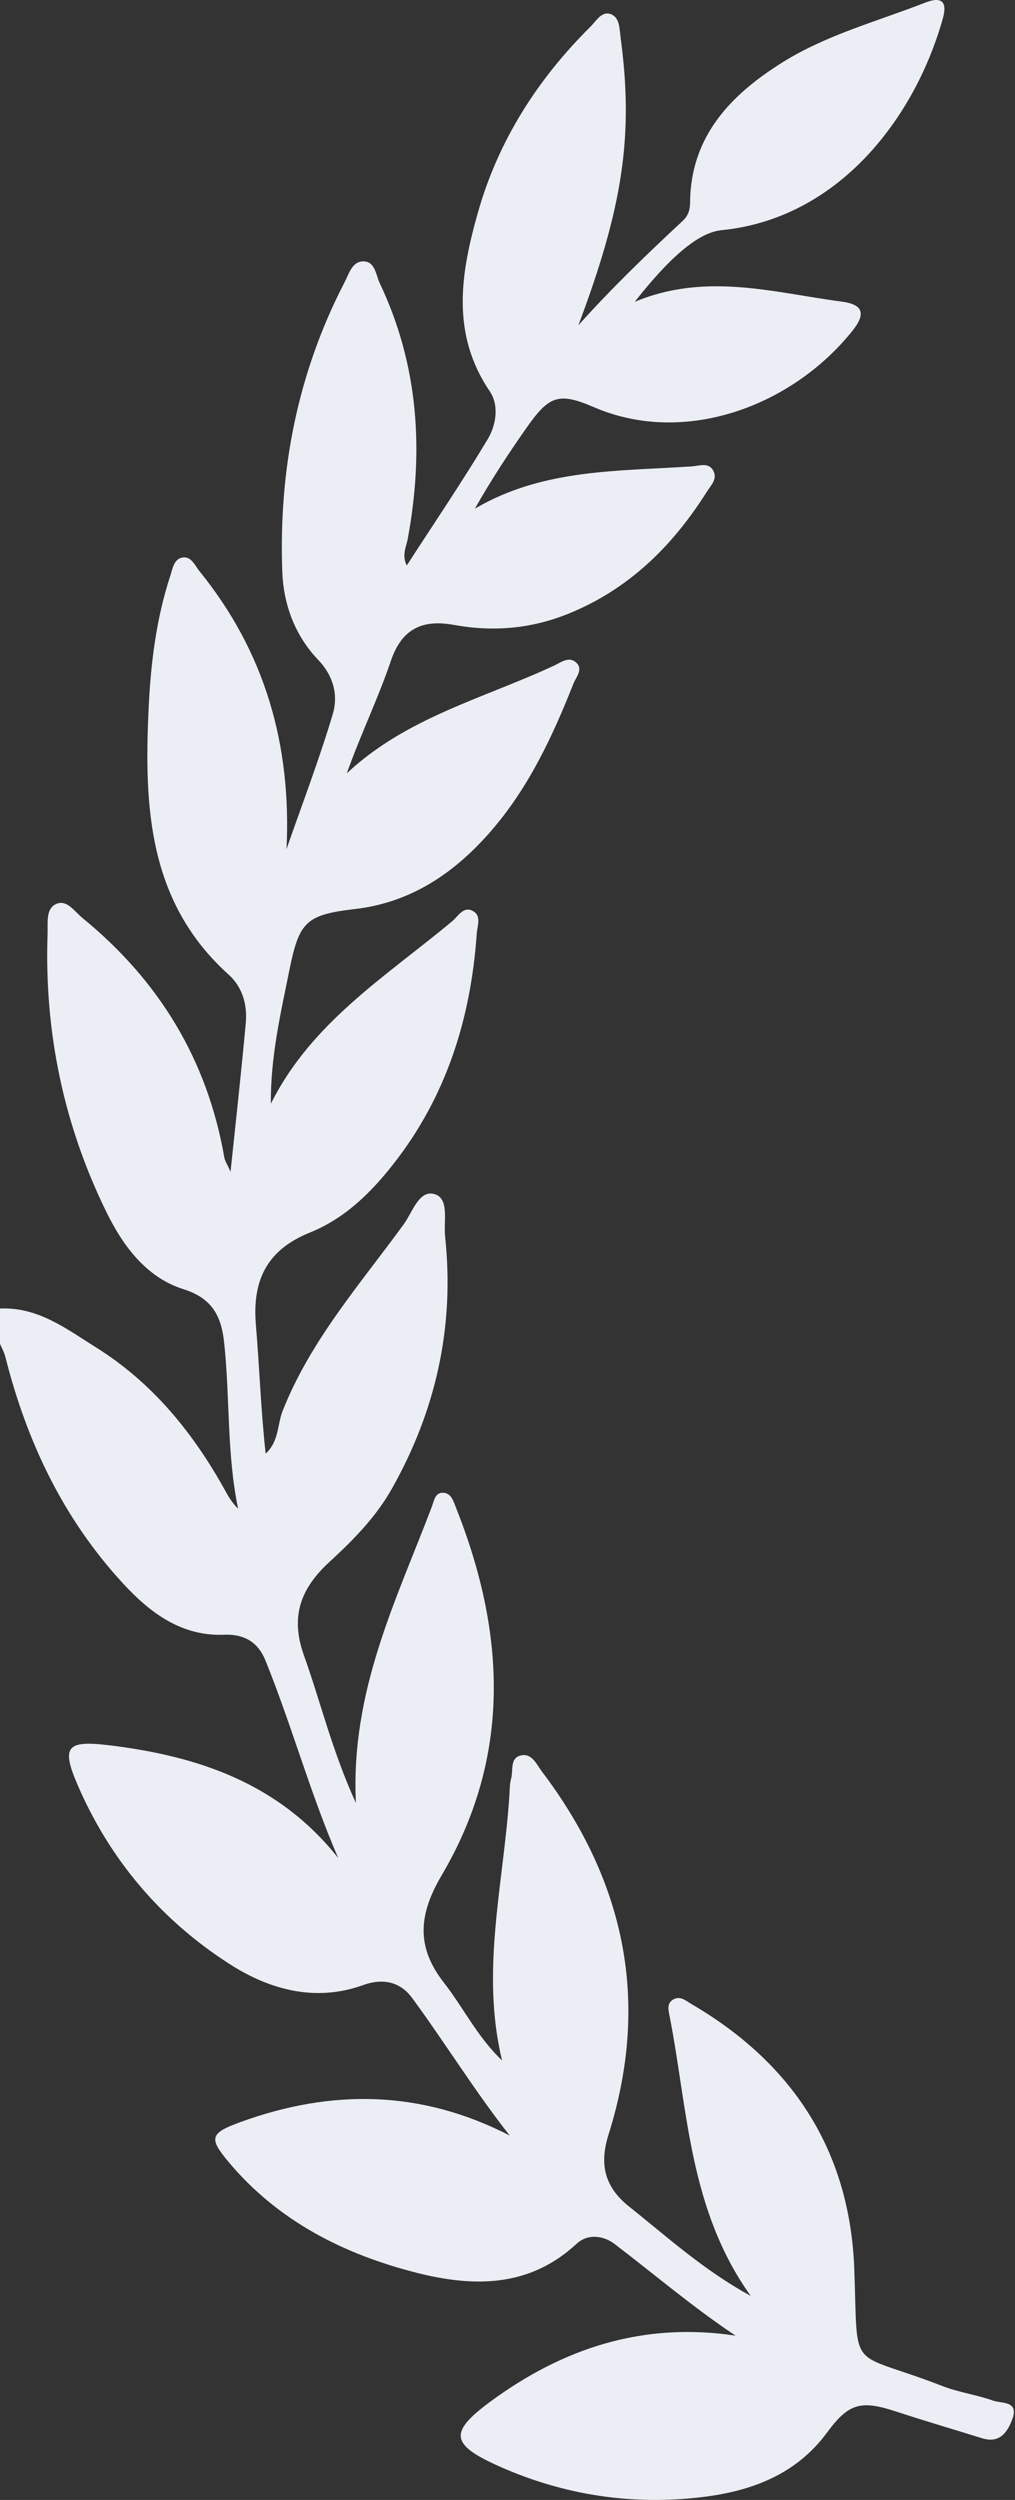 <svg width="39" height="96" viewBox="0 0 39 96" fill="none" xmlns="http://www.w3.org/2000/svg">
<rect x="0" y="0" width="39" height="96" fill="#333333" stroke="none"/>
<path id="Vector" d="M0.014 50.249C1.461 50.184 2.565 51.038 3.688 51.741C5.868 53.101 7.447 55.048 8.681 57.292C8.804 57.517 8.944 57.734 9.149 57.937C8.71 55.823 8.84 53.68 8.613 51.563C8.509 50.572 8.174 49.862 7.062 49.511C5.641 49.066 4.745 47.875 4.101 46.569C2.443 43.199 1.698 39.62 1.828 35.86C1.842 35.454 1.752 34.908 2.144 34.72C2.565 34.517 2.864 35.006 3.173 35.255C6.105 37.651 7.965 40.688 8.62 44.452C8.645 44.586 8.732 44.709 8.858 44.998C9.07 42.979 9.275 41.133 9.444 39.287C9.509 38.585 9.314 37.901 8.786 37.427C5.699 34.651 5.533 30.988 5.71 27.228C5.789 25.498 5.997 23.779 6.541 22.118C6.631 21.839 6.681 21.463 7.015 21.409C7.354 21.354 7.49 21.72 7.67 21.941C10.181 25.038 11.203 28.6 11.009 32.606C11.61 30.88 12.264 29.172 12.786 27.424C13.002 26.7 12.815 25.954 12.229 25.343C11.333 24.409 10.894 23.214 10.847 21.959C10.703 18.057 11.434 14.319 13.243 10.833C13.409 10.511 13.531 10.044 13.952 10.037C14.416 10.03 14.441 10.555 14.589 10.87C16.082 14.011 16.294 17.304 15.668 20.688C15.61 21.003 15.431 21.307 15.628 21.716C16.69 20.077 17.758 18.502 18.737 16.87C19.061 16.334 19.186 15.571 18.82 15.028C17.316 12.817 17.704 10.489 18.359 8.177C19.14 5.405 20.654 3.041 22.691 1.022C22.917 0.797 23.137 0.385 23.507 0.559C23.82 0.707 23.802 1.13 23.849 1.467C24.349 5.209 23.932 7.956 22.223 12.491C23.489 11.079 24.849 9.766 26.234 8.481C26.443 8.285 26.515 8.057 26.515 7.775C26.537 5.206 28.112 3.617 30.073 2.39C31.76 1.337 33.71 0.819 35.556 0.099C36.11 -0.118 36.43 -0.006 36.225 0.718C35.135 4.583 32.185 8.398 27.724 8.839C26.835 8.926 25.738 9.874 24.389 11.59C27.127 10.446 29.731 11.239 32.34 11.582C33.084 11.68 33.325 11.984 32.764 12.69C30.454 15.589 26.321 17.145 22.82 15.636C21.439 15.039 21.082 15.213 20.208 16.461C19.521 17.442 18.863 18.444 18.247 19.534C20.863 17.992 23.759 18.101 26.594 17.909C26.867 17.891 27.227 17.739 27.407 18.075C27.58 18.394 27.31 18.643 27.155 18.89C25.839 20.974 24.159 22.628 21.838 23.569C20.402 24.148 18.949 24.271 17.434 23.996C16.262 23.783 15.445 24.116 15.017 25.382C14.527 26.83 13.851 28.216 13.326 29.696C15.614 27.55 18.586 26.819 21.291 25.56C21.554 25.437 21.849 25.198 22.122 25.429C22.432 25.69 22.133 26.001 22.036 26.247C21.23 28.285 20.305 30.261 18.855 31.926C17.46 33.525 15.797 34.662 13.617 34.911C11.768 35.125 11.495 35.404 11.128 37.213C10.786 38.903 10.39 40.59 10.408 42.385C11.966 39.255 14.844 37.488 17.377 35.375C17.607 35.183 17.819 34.76 18.201 35.002C18.496 35.19 18.341 35.552 18.319 35.845C18.093 39.113 17.15 42.117 15.1 44.719C14.229 45.827 13.232 46.797 11.912 47.329C10.289 47.984 9.685 49.12 9.832 50.876C9.969 52.486 10.02 54.104 10.207 55.823C10.728 55.338 10.656 54.694 10.858 54.184C11.93 51.473 13.833 49.319 15.51 47.018C15.844 46.562 16.1 45.675 16.701 45.856C17.276 46.029 17.039 46.909 17.103 47.488C17.47 50.93 16.758 54.144 15.067 57.151C14.448 58.255 13.581 59.131 12.668 59.971C11.581 60.966 11.131 62.041 11.678 63.568C12.319 65.356 12.754 67.216 13.675 69.236C13.466 64.932 15.229 61.454 16.589 57.868C16.679 57.636 16.711 57.296 17.049 57.325C17.348 57.35 17.427 57.665 17.524 57.904C19.424 62.688 19.669 67.437 16.97 72.015C16.103 73.488 15.959 74.733 17.057 76.137C17.809 77.1 18.348 78.229 19.291 79.123C18.46 75.696 19.348 72.344 19.571 68.971C19.586 68.747 19.582 68.512 19.64 68.298C19.723 67.99 19.593 67.531 19.982 67.419C20.428 67.292 20.608 67.741 20.823 68.03C24.011 72.239 24.99 76.857 23.385 81.96C23.04 83.057 23.183 83.951 24.184 84.744C25.641 85.902 27.015 87.161 28.846 88.167C26.461 84.83 26.436 81.016 25.724 77.4C25.68 77.18 25.623 76.933 25.857 76.789C26.137 76.619 26.364 76.839 26.576 76.962C30.462 79.232 32.66 82.605 32.825 87.139C32.976 91.244 32.548 90.198 36.221 91.631C36.847 91.873 37.531 91.96 38.161 92.188C38.474 92.3 39.147 92.188 38.905 92.872C38.729 93.372 38.427 93.846 37.74 93.632C36.632 93.288 35.52 92.963 34.419 92.601C33.059 92.156 32.602 92.293 31.764 93.43C30.58 95.029 28.868 95.659 27.008 95.887C24.317 96.216 21.701 95.825 19.215 94.725C17.301 93.875 17.233 93.408 18.852 92.217C21.644 90.165 24.723 89.159 28.263 89.691C26.627 88.602 25.151 87.342 23.612 86.169C23.198 85.855 22.593 85.757 22.151 86.166C20.334 87.852 18.19 87.827 16.024 87.281C13.222 86.571 10.689 85.297 8.782 83.021C8.008 82.098 8.077 81.913 9.239 81.49C12.739 80.216 16.179 80.252 19.586 82.007C18.237 80.296 17.107 78.454 15.833 76.72C15.423 76.163 14.794 75.927 13.948 76.231C12.131 76.886 10.368 76.419 8.804 75.41C6.188 73.727 4.227 71.421 2.986 68.552C2.335 67.05 2.572 66.822 4.224 67.024C7.631 67.44 10.725 68.486 12.995 71.349C11.912 68.848 11.207 66.246 10.196 63.756C9.93 63.101 9.43 62.743 8.609 62.775C6.99 62.84 5.785 61.954 4.731 60.81C2.432 58.32 1.029 55.367 0.205 52.102C0.162 51.929 0.068 51.77 0 51.603C0 51.151 0 50.698 0 50.246L0.014 50.249Z" fill="#EBEEF4"/>
</svg>
